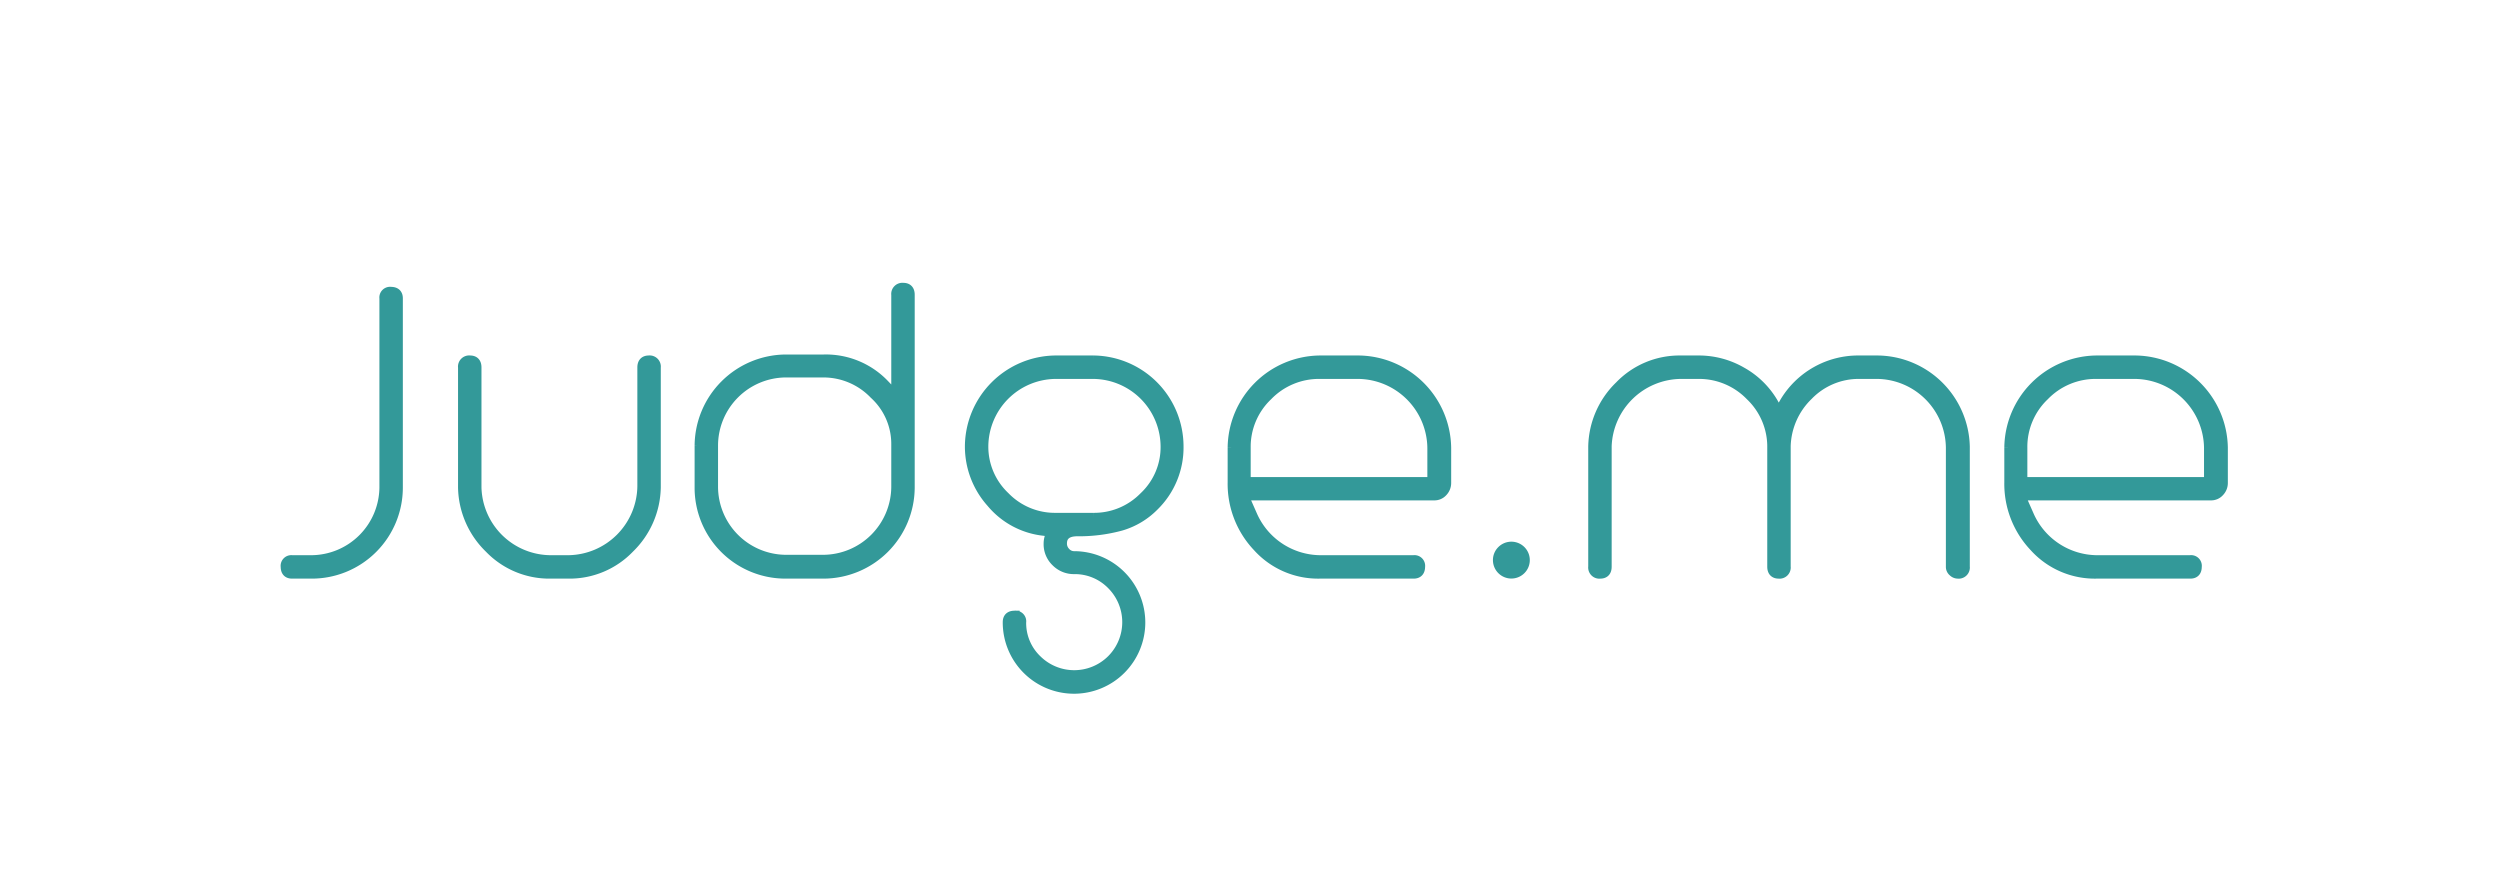 <svg xmlns="http://www.w3.org/2000/svg" id="Layer_1" data-name="Layer 1" viewBox="0 0 255 90"><defs><style>.cls-1{fill:#399;stroke:#399;stroke-miterlimit:10}</style></defs><path d="M39.2 47.25V30.43a.59.59 0 0 1 .67-.67c.48 0 .72.23.72.67v19.29a8.79 8.79 0 0 1-8.8 8.8h-2q-.66 0-.66-.72a.59.59 0 0 1 .66-.67h2a7.48 7.48 0 0 0 7.41-7.41zM47.22 49.67V37.48a.64.64 0 0 1 .72-.72c.45 0 .67.24.67.72v12.24a7.6 7.6 0 0 0 7.51 7.41H58a7.63 7.63 0 0 0 7.51-7.51V37.48c0-.48.23-.72.67-.72a.64.64 0 0 1 .72.72v12.24a8.85 8.85 0 0 1-2.7 6.2 8.47 8.47 0 0 1-6.2 2.6h-1.88a8.47 8.47 0 0 1-6.2-2.6 8.85 8.85 0 0 1-2.7-6.2zM92.8 30.07v19.65a8.83 8.83 0 0 1-8.8 8.8h-3.86a8.77 8.77 0 0 1-8.79-8.8v-4.27a8.86 8.86 0 0 1 8.79-8.79H84a8.25 8.25 0 0 1 6.23 2.57l1.18 1.23V30.07a.64.64 0 0 1 .72-.72c.45 0 .67.24.67.72zm-1.39 16.67V45.3a6.85 6.85 0 0 0-2.24-5.09A7.18 7.18 0 0 0 84 38h-3.86a7.46 7.46 0 0 0-7.4 7.41v4.27a7.46 7.46 0 0 0 7.4 7.41H84a7.48 7.48 0 0 0 7.41-7.41zM109.88 54.2c-1 0-1.55.41-1.55 1.23a1.25 1.25 0 0 0 .36.9 1.16 1.16 0 0 0 .88.39 6.77 6.77 0 1 1-6.79 6.74c0-.45.24-.67.72-.67a.59.59 0 0 1 .67.67 5.18 5.18 0 0 0 1.59 3.83 5.41 5.41 0 0 0 7.62 0 5.41 5.41 0 0 0 0-7.66 5.25 5.25 0 0 0-3.81-1.57 2.55 2.55 0 0 1-1.85-.75 2.48 2.48 0 0 1-.77-1.88 2.17 2.17 0 0 1 .36-1.18l-.83-.1a8.1 8.1 0 0 1-5.37-2.88 8.58 8.58 0 0 1-2.19-5.77 8.83 8.83 0 0 1 8.75-8.74h3.85a8.78 8.78 0 0 1 8.7 8.74 8.35 8.35 0 0 1-2.52 6.13 7.8 7.8 0 0 1-3.35 2 16.23 16.23 0 0 1-4.47.57zm1.64-16.05h-3.85a7.43 7.43 0 0 0-7.36 7.35 7 7 0 0 0 2.19 5.15 7.1 7.1 0 0 0 5.17 2.16h3.85a7.12 7.12 0 0 0 5.17-2.14 6.94 6.94 0 0 0 2.19-5.17 7.43 7.43 0 0 0-7.36-7.35zM126.85 50.54l.93 2.11a7.63 7.63 0 0 0 6.84 4.48h9.57a.59.59 0 0 1 .67.67c0 .48-.23.72-.67.72h-9.57a8.31 8.31 0 0 1-6.35-2.75 9.33 9.33 0 0 1-2.55-6.56v-3.55a9 9 0 0 1 8.9-8.9h4a9.05 9.05 0 0 1 8.9 8.9v3.6a1.29 1.29 0 0 1-.36.9 1.13 1.13 0 0 1-.87.38zm19.24-1.38v-3.5a7.63 7.63 0 0 0-7.51-7.51h-4a7.27 7.27 0 0 0-5.27 2.21 7.19 7.19 0 0 0-2.24 5.3v3.5zM153.19 56.15a1.38 1.38 0 1 1-.41 1 1.36 1.36 0 0 1 .41-1zM200.42 45.61V57.8a.64.64 0 0 1-.72.72.7.7 0 0 1-.49-.21.63.63 0 0 1-.23-.51V45.66a7.6 7.6 0 0 0-7.46-7.51h-1.86a7.16 7.16 0 0 0-5.22 2.18 7.49 7.49 0 0 0-2.29 5.17v12.3a.64.64 0 0 1-.72.72c-.44 0-.67-.24-.67-.72V45.66a7.18 7.18 0 0 0-2.23-5.3 7.27 7.27 0 0 0-5.28-2.21h-1.85a7.64 7.64 0 0 0-7.51 7.35v12.3c0 .48-.22.72-.67.72a.64.64 0 0 1-.72-.72V45.55a8.85 8.85 0 0 1 2.7-6.19 8.47 8.47 0 0 1 6.2-2.6h1.85a8.73 8.73 0 0 1 4.38 1.16 8.55 8.55 0 0 1 3.24 3.16l.56 1 .57-1a8.73 8.73 0 0 1 7.66-4.32h1.86a9 9 0 0 1 8.9 8.79zM206.07 50.54l.93 2.11a7.63 7.63 0 0 0 6.84 4.48h9.57a.59.59 0 0 1 .67.67c0 .48-.22.72-.67.72h-9.57a8.31 8.31 0 0 1-6.35-2.75 9.33 9.33 0 0 1-2.55-6.56v-3.55a9 9 0 0 1 8.9-8.9h4a9.05 9.05 0 0 1 8.9 8.9v3.6a1.29 1.29 0 0 1-.36.9 1.13 1.13 0 0 1-.87.38zm19.24-1.38v-3.5a7.63 7.63 0 0 0-7.51-7.51h-4a7.27 7.27 0 0 0-5.27 2.21 7.19 7.19 0 0 0-2.24 5.3v3.5z" class="cls-1"/></svg>
